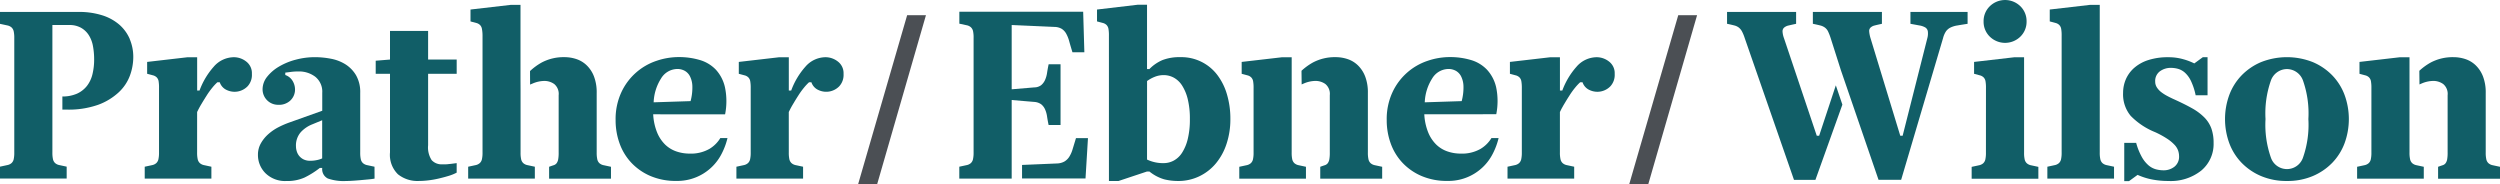 <?xml version="1.0" encoding="UTF-8"?> <svg xmlns="http://www.w3.org/2000/svg" xmlns:xlink="http://www.w3.org/1999/xlink" id="Logo" width="160" height="11.794" viewBox="0 0 160 11.794"><defs><clipPath id="clip-path"><rect id="Rectangle_1" data-name="Rectangle 1" width="160" height="11.794" fill="#115e67"></rect></clipPath></defs><g id="Group_1" data-name="Group 1" clip-path="url(#clip-path)"><path id="Path_1" data-name="Path 1" d="M19.465,12.459a1.9,1.9,0,0,0,.039.442.475.475,0,0,0,.137.244.571.571,0,0,0,.274.13l.464.1v.762H16.112v-.762l.465-.1a.571.571,0,0,0,.274-.13.479.479,0,0,0,.137-.244,1.936,1.936,0,0,0,.039-.442V8.344A2.424,2.424,0,0,0,17,7.9a.463.463,0,0,0-.122-.244.516.516,0,0,0-.237-.13l-.374-.1V6.668l2.592-.3h.609V8.5h.152a4.749,4.749,0,0,1,.907-1.523,1.713,1.713,0,0,1,1.3-.61,1.277,1.277,0,0,1,.778.274.931.931,0,0,1,.366.793,1.072,1.072,0,0,1-.274.792,1.163,1.163,0,0,1-1.326.244.827.827,0,0,1-.457-.5h-.152a3.222,3.222,0,0,0-.321.343,4.958,4.958,0,0,0-.358.495c-.117.183-.231.368-.343.556a5.771,5.771,0,0,0-.274.511Z" transform="translate(-6.85 -2.705)" fill="#115e67"></path><path id="Path_2" data-name="Path 2" d="M36.176,14.136c-.112.02-.25.038-.412.053l-.5.046c-.173.015-.341.028-.5.038s-.3.016-.412.016a3.072,3.072,0,0,1-1.166-.16.663.663,0,0,1-.358-.678h-.152a5.606,5.606,0,0,1-.983.617,2.668,2.668,0,0,1-1.151.221,1.79,1.79,0,0,1-1.349-.5,1.64,1.64,0,0,1-.48-1.181,1.461,1.461,0,0,1,.183-.724,2.278,2.278,0,0,1,.473-.587,3.126,3.126,0,0,1,.64-.442,5.718,5.718,0,0,1,.685-.3l2.134-.762V8.649a1.22,1.22,0,0,0-.442-1.028A1.71,1.71,0,0,0,31.3,7.278a3.589,3.589,0,0,0-.419.022l-.419.053v.153a.872.872,0,0,1,.5.433,1.06,1.06,0,0,1,.114.641.965.965,0,0,1-.313.579A1.058,1.058,0,0,1,30,9.412a.989.989,0,0,1-.991-.991,1.285,1.285,0,0,1,.289-.8,2.721,2.721,0,0,1,.763-.655,4.153,4.153,0,0,1,1.074-.442,4.743,4.743,0,0,1,1.227-.16,5.423,5.423,0,0,1,1.021.1,2.676,2.676,0,0,1,.93.358,2.086,2.086,0,0,1,.678.7,2.15,2.15,0,0,1,.267,1.127v3.81a1.91,1.91,0,0,0,.038.442.475.475,0,0,0,.137.244.571.571,0,0,0,.274.13l.465.1ZM32.823,10.4l-.625.259a2,2,0,0,0-.739.5,1.289,1.289,0,0,0-.313.915,1.079,1.079,0,0,0,.046.3.87.87,0,0,0,.152.3.851.851,0,0,0,.282.229.93.93,0,0,0,.435.091,2,2,0,0,0,.434-.046,1.46,1.46,0,0,0,.328-.106Z" transform="translate(-12.204 -2.705)" fill="#115e67"></path><path id="Path_3" data-name="Path 3" d="M45.181,10.761a1.492,1.492,0,0,0,.228.953.855.855,0,0,0,.686.267h.183c.051,0,.1,0,.16-.008s.127-.013.213-.022l.358-.046v.609a2.906,2.906,0,0,1-.533.213c-.2.061-.415.117-.633.168a6.049,6.049,0,0,1-.656.114,5.363,5.363,0,0,1-.616.038,1.991,1.991,0,0,1-1.319-.427,1.735,1.735,0,0,1-.51-1.4V6.189h-.915V5.351l.915-.075V3.446h2.439V5.275H47.01v.914H45.181Z" transform="translate(-17.782 -1.465)" fill="#115e67"></path><path id="Path_4" data-name="Path 4" d="M55.473,6.016V9.979a1.952,1.952,0,0,0,.038.443.481.481,0,0,0,.137.244.571.571,0,0,0,.274.129l.465.1v.762H52.12v-.762l.465-.1a.576.576,0,0,0,.274-.129A.481.481,0,0,0,53,10.421a1.913,1.913,0,0,0,.039-.443V2.511A2.368,2.368,0,0,0,53,2.07a.465.465,0,0,0-.122-.244.509.509,0,0,0-.236-.13l-.373-.1V.835l2.591-.3h.609V5.254m.609-.481a3.778,3.778,0,0,1,.747-.547,2.989,2.989,0,0,1,1.463-.343,2.4,2.4,0,0,1,.754.122,1.734,1.734,0,0,1,.663.4,1.969,1.969,0,0,1,.465.709,2.848,2.848,0,0,1,.175,1.059v3.81a1.945,1.945,0,0,0,.039.443.477.477,0,0,0,.137.244.576.576,0,0,0,.274.129l.465.1v.762H57.3v-.762c.112-.041.208-.074.29-.1a.369.369,0,0,0,.191-.129.61.61,0,0,0,.1-.244,2.382,2.382,0,0,0,.03-.443V6.321a.818.818,0,0,0-.281-.716,1.08,1.08,0,0,0-.633-.2,1.939,1.939,0,0,0-.739.16c-.056.023-.12.048-.175.075Z" transform="translate(-22.157 -0.225)" fill="#115e67"></path><path id="Path_5" data-name="Path 5" d="M70.936,10.02a3.574,3.574,0,0,0,.252,1.166,2.318,2.318,0,0,0,.518.777,1.924,1.924,0,0,0,.716.434,2.572,2.572,0,0,0,.831.138,2.391,2.391,0,0,0,1.28-.3,2.035,2.035,0,0,0,.7-.694h.458a4.379,4.379,0,0,1-.374,1.005,3.182,3.182,0,0,1-2.9,1.738,4.088,4.088,0,0,1-1.668-.32,3.649,3.649,0,0,1-1.22-.853,3.547,3.547,0,0,1-.746-1.235,4.337,4.337,0,0,1-.252-1.479,4.081,4.081,0,0,1,.366-1.783,3.807,3.807,0,0,1,2.24-2.012,4.418,4.418,0,0,1,1.433-.244,4.678,4.678,0,0,1,1.334.183,2.324,2.324,0,0,1,1.037.617A2.459,2.459,0,0,1,75.531,8.3a4.319,4.319,0,0,1,.007,1.722Zm1.555-2.9a1.231,1.231,0,0,0-1.052.609,3.049,3.049,0,0,0-.473,1.524l2.363-.076a3.36,3.36,0,0,0,.114-.961,1.488,1.488,0,0,0-.16-.64.834.834,0,0,0-.351-.351.979.979,0,0,0-.442-.106" transform="translate(-29.132 -2.705)" fill="#115e67"></path><path id="Path_6" data-name="Path 6" d="M85.335,12.459a1.982,1.982,0,0,0,.037.442.484.484,0,0,0,.138.244.571.571,0,0,0,.274.13l.465.1v.762H81.982v-.762l.465-.1a.582.582,0,0,0,.274-.13.478.478,0,0,0,.137-.244,1.9,1.9,0,0,0,.039-.442V8.344a2.372,2.372,0,0,0-.03-.442.463.463,0,0,0-.122-.244.514.514,0,0,0-.236-.13l-.374-.1V6.668l2.592-.3h.609V8.5h.152a4.749,4.749,0,0,1,.907-1.523,1.713,1.713,0,0,1,1.3-.61,1.278,1.278,0,0,1,.778.274.931.931,0,0,1,.366.793,1.072,1.072,0,0,1-.274.792,1.164,1.164,0,0,1-1.326.244.823.823,0,0,1-.457-.5h-.152a3.222,3.222,0,0,0-.321.343,4.87,4.87,0,0,0-.358.495q-.176.274-.343.556a5.775,5.775,0,0,0-.274.511Z" transform="translate(-34.852 -2.705)" fill="#115e67"></path><path id="Path_7" data-name="Path 7" d="M99.872,1.692,96.747,12.513H95.529L98.668,1.692Z" transform="translate(-40.611 -0.719)" fill="#4b4f54"></path><path id="Path_8" data-name="Path 8" d="M122.889,2.511a2.377,2.377,0,0,0-.03-.442.468.468,0,0,0-.122-.244.514.514,0,0,0-.236-.13l-.374-.1V.835L124.718.53h.61V4.645h.152a2.566,2.566,0,0,1,.846-.579,3.036,3.036,0,0,1,1.135-.183A2.884,2.884,0,0,1,129.809,5a3.812,3.812,0,0,1,.632,1.257,5.465,5.465,0,0,1,.221,1.586,4.98,4.98,0,0,1-.244,1.585,3.789,3.789,0,0,1-.686,1.257,3.157,3.157,0,0,1-1.059.823,3.1,3.1,0,0,1-1.364.3,3.654,3.654,0,0,1-.884-.107,2.693,2.693,0,0,1-.945-.5h-.152l-1.829.609h-.609Zm2.439,7.925a2.355,2.355,0,0,0,1.066.229,1.357,1.357,0,0,0,.64-.16,1.468,1.468,0,0,0,.533-.5,2.865,2.865,0,0,0,.366-.877,5.2,5.2,0,0,0,.137-1.28,5.21,5.21,0,0,0-.137-1.281,2.867,2.867,0,0,0-.366-.876,1.468,1.468,0,0,0-.533-.5,1.364,1.364,0,0,0-.64-.159,1.539,1.539,0,0,0-.564.106,2.2,2.2,0,0,0-.5.274Z" transform="translate(-51.918 -0.225)" fill="#115e67"></path><path id="Path_9" data-name="Path 9" d="M141.948,7.235a3.74,3.74,0,0,1,.728-.529,2.987,2.987,0,0,1,1.463-.343,2.4,2.4,0,0,1,.754.122,1.745,1.745,0,0,1,.663.4,1.989,1.989,0,0,1,.465.709,2.849,2.849,0,0,1,.175,1.059v3.81a1.906,1.906,0,0,0,.039.442.477.477,0,0,0,.137.244.577.577,0,0,0,.274.13l.465.1v.762h-3.963v-.762c.112-.041.208-.074.29-.1a.376.376,0,0,0,.191-.13.61.61,0,0,0,.1-.244,2.376,2.376,0,0,0,.03-.442V8.8a.817.817,0,0,0-.281-.716,1.081,1.081,0,0,0-.633-.2,1.937,1.937,0,0,0-.739.16c-.049.02-.1.042-.148.066ZM141.319,8.5v3.963a1.985,1.985,0,0,0,.037.442.486.486,0,0,0,.138.244.577.577,0,0,0,.274.13l.465.1v.762h-4.267v-.762l.465-.1a.588.588,0,0,0,.274-.13.481.481,0,0,0,.137-.244,1.907,1.907,0,0,0,.039-.442V8.344a2.372,2.372,0,0,0-.03-.442.463.463,0,0,0-.122-.244.514.514,0,0,0-.236-.13l-.374-.1V6.668l2.592-.3h.609V8.5Z" transform="translate(-58.652 -2.705)" fill="#115e67"></path><path id="Path_10" data-name="Path 10" d="M156.783,10.02a3.573,3.573,0,0,0,.252,1.166,2.318,2.318,0,0,0,.518.777,1.924,1.924,0,0,0,.716.434,2.572,2.572,0,0,0,.831.138,2.391,2.391,0,0,0,1.28-.3,2.035,2.035,0,0,0,.7-.694h.458a4.379,4.379,0,0,1-.374,1.005,3.182,3.182,0,0,1-2.9,1.738,4.087,4.087,0,0,1-1.668-.32,3.655,3.655,0,0,1-1.22-.853,3.546,3.546,0,0,1-.746-1.235,4.337,4.337,0,0,1-.252-1.479,4.081,4.081,0,0,1,.366-1.783,3.807,3.807,0,0,1,2.24-2.012,4.418,4.418,0,0,1,1.433-.244,4.677,4.677,0,0,1,1.334.183,2.324,2.324,0,0,1,1.037.617,2.459,2.459,0,0,1,.594,1.135,4.319,4.319,0,0,1,.007,1.722Zm1.555-2.9a1.231,1.231,0,0,0-1.052.609,3.049,3.049,0,0,0-.473,1.524l2.363-.076a3.36,3.36,0,0,0,.114-.961,1.488,1.488,0,0,0-.16-.64.834.834,0,0,0-.351-.351.979.979,0,0,0-.442-.106" transform="translate(-65.628 -2.705)" fill="#115e67"></path><path id="Path_11" data-name="Path 11" d="M171.181,12.459a1.9,1.9,0,0,0,.039.442.474.474,0,0,0,.137.244.571.571,0,0,0,.275.13l.463.1v.762h-4.267v-.762l.465-.1a.574.574,0,0,0,.275-.13.487.487,0,0,0,.137-.244,1.971,1.971,0,0,0,.039-.442V8.344a2.413,2.413,0,0,0-.031-.442.463.463,0,0,0-.121-.244.521.521,0,0,0-.237-.13l-.373-.1V6.668l2.592-.3h.609V8.5h.152a4.75,4.75,0,0,1,.908-1.523,1.713,1.713,0,0,1,1.3-.61,1.278,1.278,0,0,1,.778.274.931.931,0,0,1,.366.793,1.075,1.075,0,0,1-.274.792,1.164,1.164,0,0,1-1.327.244.829.829,0,0,1-.457-.5h-.152a3.345,3.345,0,0,0-.321.343,4.866,4.866,0,0,0-.357.495c-.118.183-.232.368-.343.556a5.794,5.794,0,0,0-.275.511Z" transform="translate(-71.347 -2.705)" fill="#115e67"></path><path id="Path_12" data-name="Path 12" d="M185.719,1.692l-3.125,10.821h-1.219l3.139-10.821Z" transform="translate(-77.106 -0.719)" fill="#4b4f54"></path><path id="Path_13" data-name="Path 13" d="M199.556,5.059,198.9,3a3.353,3.353,0,0,0-.167-.427.674.674,0,0,0-.2-.244.846.846,0,0,0-.3-.137q-.183-.046-.472-.107V1.325h4.42v.762c-.193.041-.348.076-.465.107a.573.573,0,0,0-.266.137.307.307,0,0,0-.084.244,2.1,2.1,0,0,0,.084.427l1.905,6.249h.152L205.089,3a1.113,1.113,0,0,0,.03-.433.358.358,0,0,0-.16-.245,1.072,1.072,0,0,0-.374-.129l-.579-.107V1.325h3.658v.762q-.4.061-.663.107a1.508,1.508,0,0,0-.442.137.777.777,0,0,0-.282.244,1.43,1.43,0,0,0-.183.427l-2.682,9.068h-1.448Zm.094,2.2-1.725,4.814h-1.372L193.4,3a2.628,2.628,0,0,0-.176-.427.808.808,0,0,0-.2-.244.767.767,0,0,0-.29-.137q-.175-.046-.465-.107V1.325h4.42v.762c-.193.041-.353.076-.479.107a.643.643,0,0,0-.29.137.316.316,0,0,0-.1.244,1.46,1.46,0,0,0,.091.427l2.1,6.249h.152l1.068-3.226Z" transform="translate(-81.738 -0.563)" fill="#115e67"></path><path id="Path_14" data-name="Path 14" d="M220.416,5.639a2.373,2.373,0,0,0-.03-.442.463.463,0,0,0-.122-.244.514.514,0,0,0-.236-.13l-.373-.1V3.963l2.591-.3h.609v6.1a1.945,1.945,0,0,0,.038.442.479.479,0,0,0,.137.244.572.572,0,0,0,.274.13l.465.1v.762H219.5v-.762l.465-.1a.582.582,0,0,0,.275-.13.482.482,0,0,0,.136-.244,1.907,1.907,0,0,0,.038-.442Zm-.152-4.267a1.323,1.323,0,0,1,.4-.975,1.4,1.4,0,0,1,1.951,0,1.325,1.325,0,0,1,.4.975,1.324,1.324,0,0,1-.4.975,1.4,1.4,0,0,1-1.951,0,1.322,1.322,0,0,1-.4-.975" transform="translate(-93.314 0)" fill="#115e67"></path><path id="Path_15" data-name="Path 15" d="M228.841,2.511a2.373,2.373,0,0,0-.03-.442.468.468,0,0,0-.122-.244.514.514,0,0,0-.236-.13l-.373-.1V.835l2.591-.3h.609V9.979a1.945,1.945,0,0,0,.038.442.481.481,0,0,0,.137.244.577.577,0,0,0,.274.13l.465.1v.762h-4.267v-.762l.465-.1a.582.582,0,0,0,.274-.13.481.481,0,0,0,.137-.244,1.907,1.907,0,0,0,.038-.442Z" transform="translate(-96.896 -0.225)" fill="#115e67"></path><path id="Path_16" data-name="Path 16" d="M239.251,14.288a5.454,5.454,0,0,1-1.007-.091,4.179,4.179,0,0,1-.959-.3l-.549.4h-.305V11.85h.763a3.958,3.958,0,0,0,.373.922A1.946,1.946,0,0,0,238,13.3a1.231,1.231,0,0,0,.473.244,1.932,1.932,0,0,0,.473.061,1.108,1.108,0,0,0,.693-.228.811.811,0,0,0,.3-.686,1.118,1.118,0,0,0-.061-.351,1.061,1.061,0,0,0-.236-.374,2.648,2.648,0,0,0-.473-.388,5.788,5.788,0,0,0-.754-.412,4.56,4.56,0,0,1-1.57-1.044,2.148,2.148,0,0,1-.488-1.471,2.193,2.193,0,0,1,.175-.868,2.073,2.073,0,0,1,.534-.732,2.553,2.553,0,0,1,.9-.5,4.031,4.031,0,0,1,1.288-.183,3.406,3.406,0,0,1,.96.129,3.865,3.865,0,0,1,.7.267l.548-.4h.3V8.8H241a3.97,3.97,0,0,0-.3-.914,1.691,1.691,0,0,0-.389-.533,1.139,1.139,0,0,0-.442-.244,1.784,1.784,0,0,0-.457-.061,1.166,1.166,0,0,0-.7.221.766.766,0,0,0-.3.663.672.672,0,0,0,.106.366,1.188,1.188,0,0,0,.275.3,2.577,2.577,0,0,0,.366.236c.132.072.264.137.4.2q.716.321,1.211.6a3.482,3.482,0,0,1,.8.6,1.97,1.97,0,0,1,.442.709,2.722,2.722,0,0,1,.137.907,2.213,2.213,0,0,1-.785,1.768,3.14,3.14,0,0,1-2.11.67" transform="translate(-100.479 -2.705)" fill="#115e67"></path><path id="Path_17" data-name="Path 17" d="M251.668,14.288a4.157,4.157,0,0,1-1.646-.312,3.8,3.8,0,0,1-1.249-.846,3.617,3.617,0,0,1-.793-1.257,4.5,4.5,0,0,1,0-3.094,3.622,3.622,0,0,1,.793-1.257,3.8,3.8,0,0,1,1.249-.846,4.5,4.5,0,0,1,3.292,0,3.8,3.8,0,0,1,1.249.846,3.629,3.629,0,0,1,.793,1.257,4.5,4.5,0,0,1,0,3.094,3.624,3.624,0,0,1-.793,1.257,3.8,3.8,0,0,1-1.249.846,4.156,4.156,0,0,1-1.646.312m0-7.163a1.1,1.1,0,0,0-1.028.739,6.33,6.33,0,0,0-.343,2.462,6.33,6.33,0,0,0,.343,2.461,1.085,1.085,0,0,0,2.057,0,6.342,6.342,0,0,0,.343-2.461,6.341,6.341,0,0,0-.343-2.462,1.1,1.1,0,0,0-1.029-.739" transform="translate(-105.304 -2.705)" fill="#115e67"></path><path id="Path_18" data-name="Path 18" d="M266.392,7.236a3.72,3.72,0,0,1,.728-.529,2.992,2.992,0,0,1,1.463-.343,2.409,2.409,0,0,1,.755.122,1.739,1.739,0,0,1,.663.4,1.989,1.989,0,0,1,.465.709,2.836,2.836,0,0,1,.175,1.059v3.81a1.906,1.906,0,0,0,.039.442.477.477,0,0,0,.137.244.582.582,0,0,0,.274.13l.465.1v.762h-3.963v-.762c.112-.041.208-.074.289-.1a.369.369,0,0,0,.191-.13.6.6,0,0,0,.1-.244,2.428,2.428,0,0,0,.03-.442V8.8a.817.817,0,0,0-.282-.716,1.079,1.079,0,0,0-.632-.2,1.935,1.935,0,0,0-.739.16q-.074.031-.148.066ZM265.763,8.5v3.963a1.91,1.91,0,0,0,.039.442.478.478,0,0,0,.137.244.577.577,0,0,0,.274.13l.464.1v.762H262.41v-.762l.465-.1a.577.577,0,0,0,.274-.13.481.481,0,0,0,.137-.244,1.939,1.939,0,0,0,.039-.442V8.344a2.425,2.425,0,0,0-.03-.442.464.464,0,0,0-.122-.244.516.516,0,0,0-.237-.13l-.374-.1V6.668l2.592-.3h.609V8.5Z" transform="translate(-111.555 -2.705)" fill="#115e67"></path><path id="Path_19" data-name="Path 19" d="M8.306,3.062a2.557,2.557,0,0,0-.671-.922,3.094,3.094,0,0,0-1.1-.6,4.879,4.879,0,0,0-1.509-.213H0v.762l.465.1a.588.588,0,0,1,.274.13.485.485,0,0,1,.137.244A1.943,1.943,0,0,1,.914,3v7.315a1.951,1.951,0,0,1-.038.443A.485.485,0,0,1,.739,11a.582.582,0,0,1-.274.129l-.465.1v.762H4.267v-.762l-.465-.1A.576.576,0,0,1,3.528,11a.477.477,0,0,1-.137-.244,1.951,1.951,0,0,1-.038-.443V2.164H4.42a1.51,1.51,0,0,1,.762.175,1.42,1.42,0,0,1,.5.473,1.947,1.947,0,0,1,.267.7,4.66,4.66,0,0,1,.076.861,3.91,3.91,0,0,1-.107.937,1.96,1.96,0,0,1-.35.747,1.708,1.708,0,0,1-.64.5,2.273,2.273,0,0,1-.936.181v.84h.281a5.68,5.68,0,0,0,2.019-.312A3.917,3.917,0,0,0,7.6,6.469a2.779,2.779,0,0,0,.717-1.074,3.449,3.449,0,0,0,.213-1.173,2.914,2.914,0,0,0-.228-1.159" transform="translate(0 -0.563)" fill="#115e67"></path><path id="Path_20" data-name="Path 20" d="M110.148,11.155V6.964l1.448.122a.85.85,0,0,1,.442.153.87.87,0,0,1,.244.32,1.7,1.7,0,0,1,.13.457c.025.173.058.356.1.549h.763V4.678h-.763c-.04.193-.074.375-.1.548a1.675,1.675,0,0,1-.13.457.931.931,0,0,1-.244.328.732.732,0,0,1-.442.145l-1.448.122V2.164l2.743.122a.943.943,0,0,1,.458.122.867.867,0,0,1,.282.3,2.148,2.148,0,0,1,.2.5q.084.305.206.7h.762l-.076-2.592h-7.925v.762l.465.1a.577.577,0,0,1,.274.13.481.481,0,0,1,.137.244A1.938,1.938,0,0,1,107.71,3v7.316a1.94,1.94,0,0,1-.039.442.481.481,0,0,1-.137.244.577.577,0,0,1-.274.13l-.465.1v.762h3.353Z" transform="translate(-45.4 -0.563)" fill="#115e67"></path><path id="Path_21" data-name="Path 21" d="M117.233,15.376q-.122.4-.213.7a1.926,1.926,0,0,1-.221.5.942.942,0,0,1-.312.3,1.043,1.043,0,0,1-.473.122l-2.233.094v.866h4.062L118,15.376Z" transform="translate(-48.37 -6.536)" fill="#115e67"></path></g></svg> 